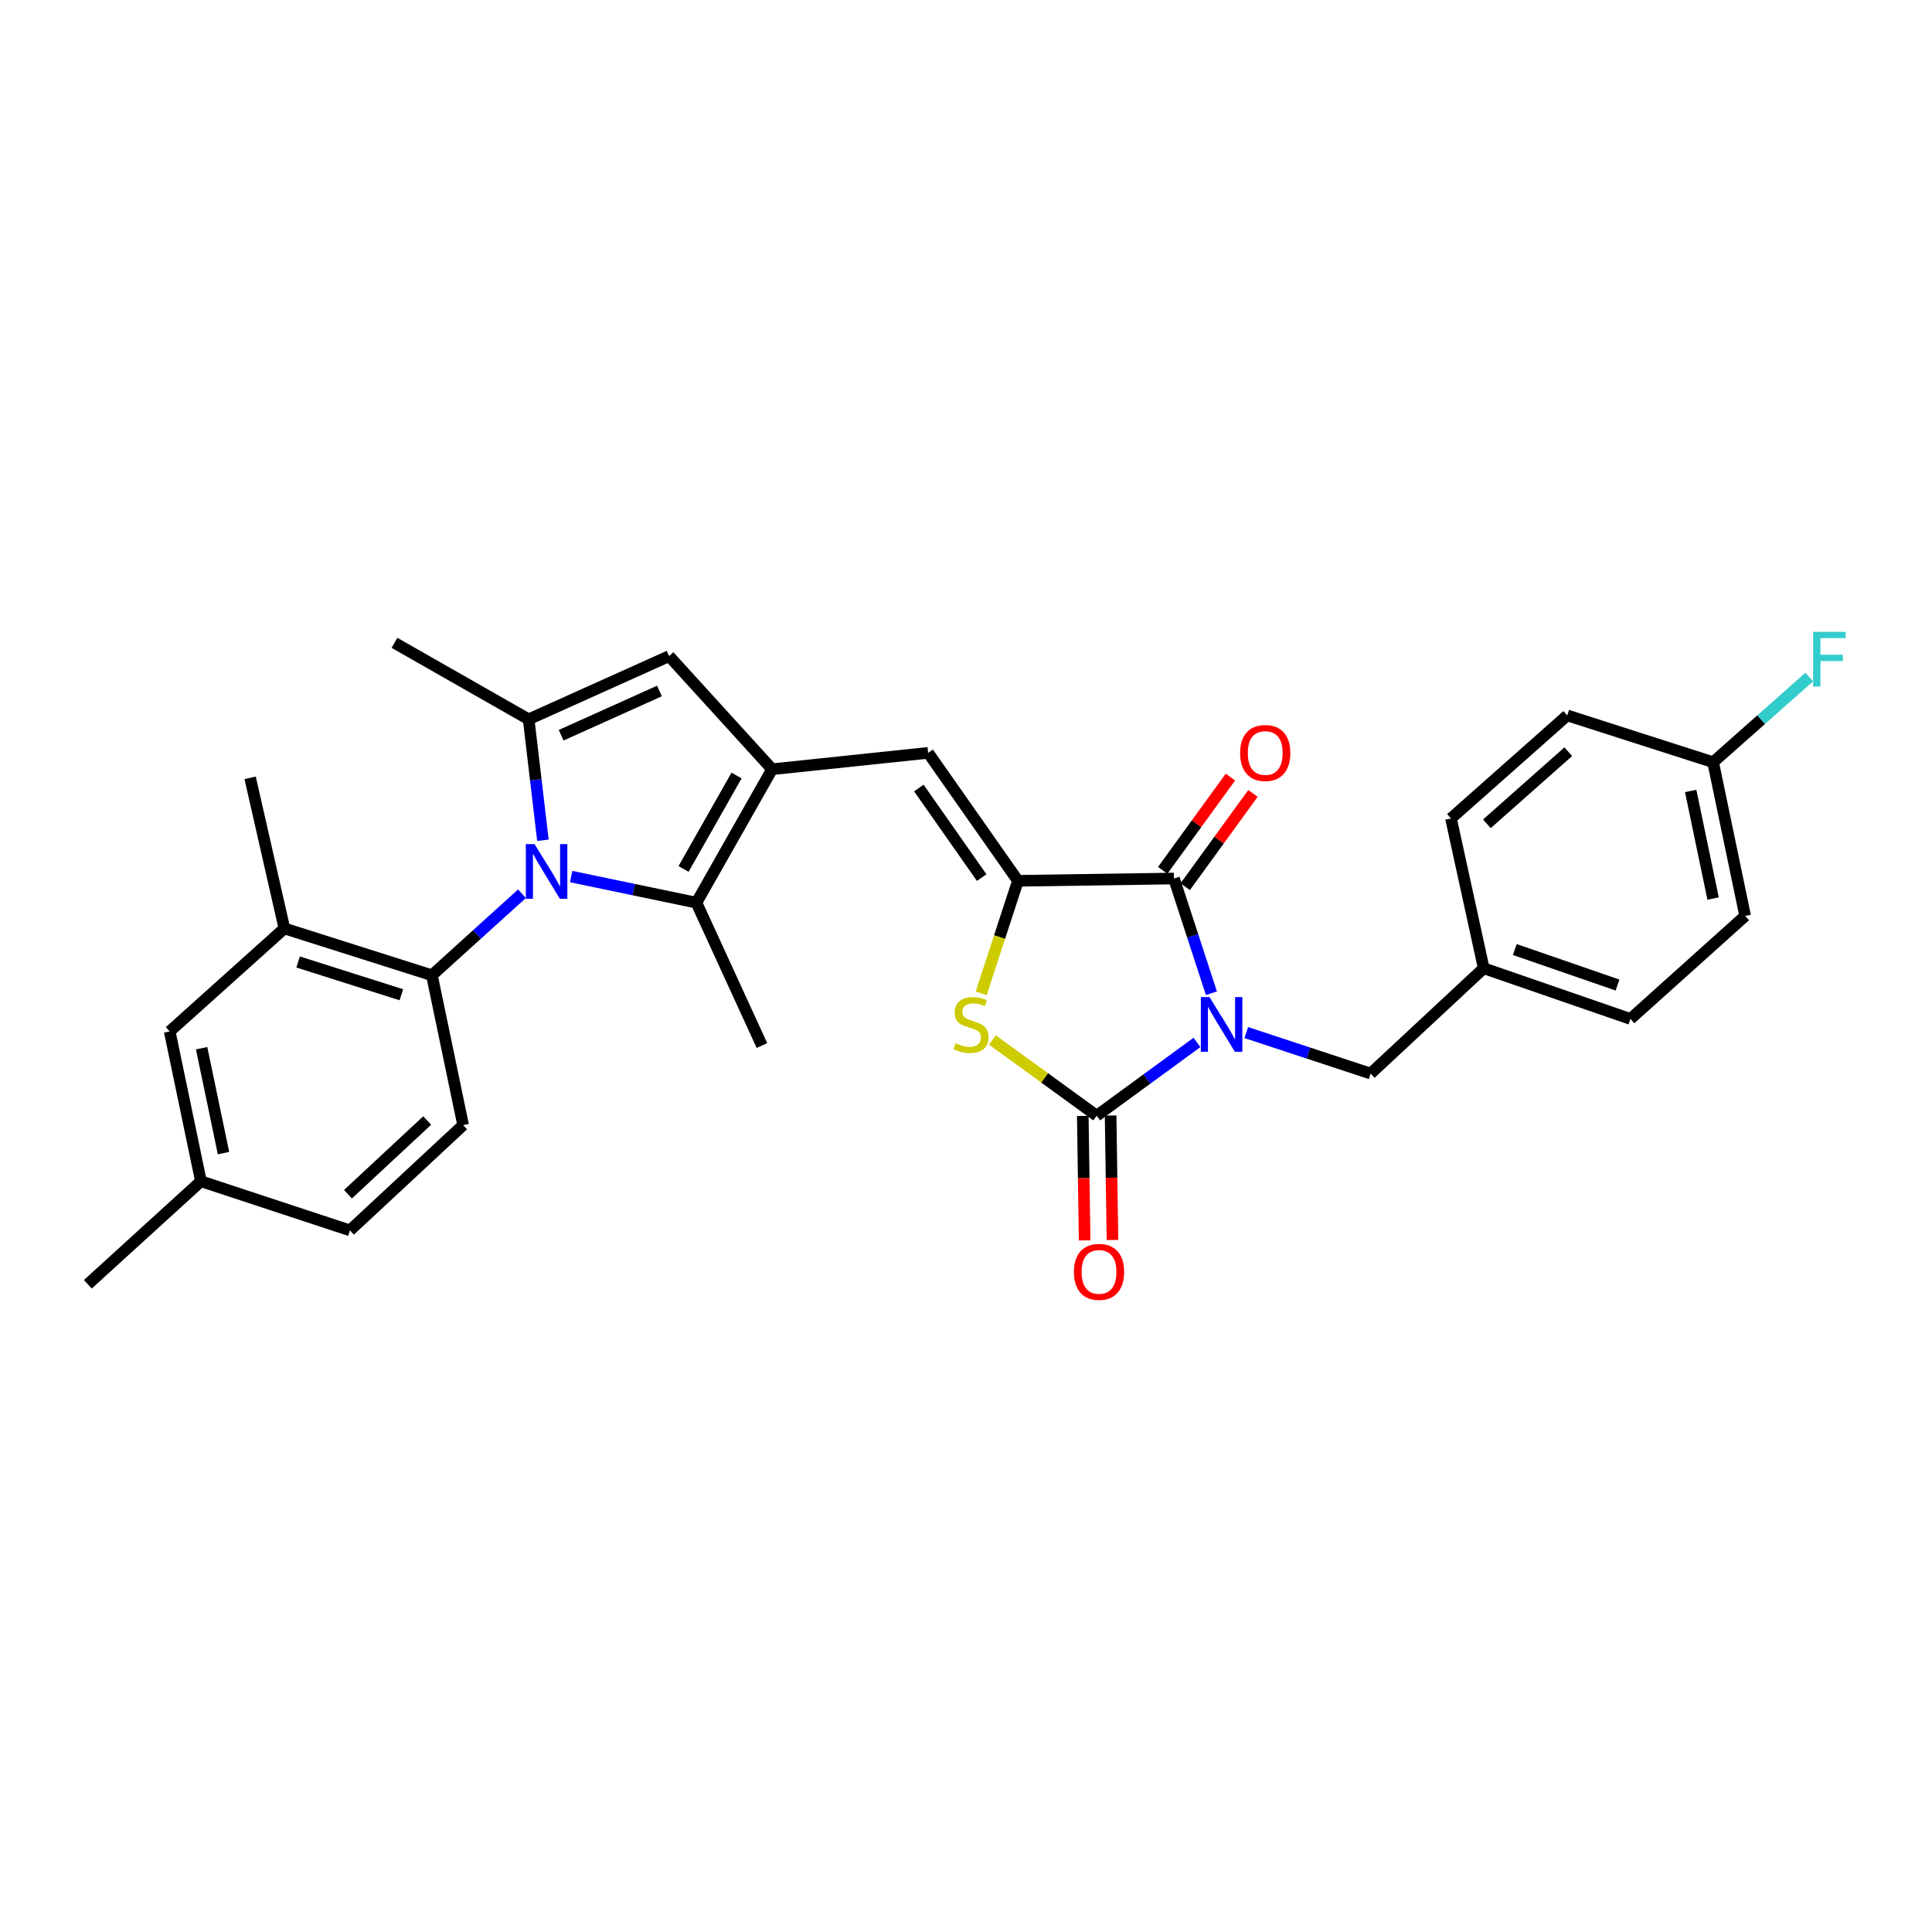 <?xml version='1.0' encoding='iso-8859-1'?>
<svg version='1.1' baseProfile='full'
              xmlns='http://www.w3.org/2000/svg'
                      xmlns:rdkit='http://www.rdkit.org/xml'
                      xmlns:xlink='http://www.w3.org/1999/xlink'
                  xml:space='preserve'
width='1000px' height='1000px' viewBox='0 0 1000 1000'>
<!-- END OF HEADER -->
<rect style='opacity:1.0;fill:#FFFFFF;stroke:none' width='1000' height='1000' x='0' y='0'> </rect>
<path class='bond-1' d='M 619.553,539.556 L 593.602,558.522' style='fill:none;fill-rule:evenodd;stroke:#0000FF;stroke-width:6px;stroke-linecap:butt;stroke-linejoin:miter;stroke-opacity:1' />
<path class='bond-1' d='M 593.602,558.522 L 567.651,577.488' style='fill:none;fill-rule:evenodd;stroke:#000000;stroke-width:6px;stroke-linecap:butt;stroke-linejoin:miter;stroke-opacity:1' />
<path class='bond-2' d='M 627.025,514.098 L 617.334,484.407' style='fill:none;fill-rule:evenodd;stroke:#0000FF;stroke-width:6px;stroke-linecap:butt;stroke-linejoin:miter;stroke-opacity:1' />
<path class='bond-2' d='M 617.334,484.407 L 607.644,454.716' style='fill:none;fill-rule:evenodd;stroke:#000000;stroke-width:6px;stroke-linecap:butt;stroke-linejoin:miter;stroke-opacity:1' />
<path class='bond-12' d='M 645.065,534.455 L 677.248,545.067' style='fill:none;fill-rule:evenodd;stroke:#0000FF;stroke-width:6px;stroke-linecap:butt;stroke-linejoin:miter;stroke-opacity:1' />
<path class='bond-12' d='M 677.248,545.067 L 709.431,555.679' style='fill:none;fill-rule:evenodd;stroke:#000000;stroke-width:6px;stroke-linecap:butt;stroke-linejoin:miter;stroke-opacity:1' />
<path class='bond-0' d='M 295.635,453.71 L 328.052,460.468' style='fill:none;fill-rule:evenodd;stroke:#0000FF;stroke-width:6px;stroke-linecap:butt;stroke-linejoin:miter;stroke-opacity:1' />
<path class='bond-0' d='M 328.052,460.468 L 360.468,467.226' style='fill:none;fill-rule:evenodd;stroke:#000000;stroke-width:6px;stroke-linecap:butt;stroke-linejoin:miter;stroke-opacity:1' />
<path class='bond-10' d='M 270.173,462.593 L 246.863,483.693' style='fill:none;fill-rule:evenodd;stroke:#0000FF;stroke-width:6px;stroke-linecap:butt;stroke-linejoin:miter;stroke-opacity:1' />
<path class='bond-10' d='M 246.863,483.693 L 223.554,504.793' style='fill:none;fill-rule:evenodd;stroke:#000000;stroke-width:6px;stroke-linecap:butt;stroke-linejoin:miter;stroke-opacity:1' />
<path class='bond-32' d='M 281.012,434.917 L 277.321,403.619' style='fill:none;fill-rule:evenodd;stroke:#0000FF;stroke-width:6px;stroke-linecap:butt;stroke-linejoin:miter;stroke-opacity:1' />
<path class='bond-32' d='M 277.321,403.619 L 273.631,372.321' style='fill:none;fill-rule:evenodd;stroke:#000000;stroke-width:6px;stroke-linecap:butt;stroke-linejoin:miter;stroke-opacity:1' />
<path class='bond-6' d='M 567.651,577.488 L 540.674,557.894' style='fill:none;fill-rule:evenodd;stroke:#000000;stroke-width:6px;stroke-linecap:butt;stroke-linejoin:miter;stroke-opacity:1' />
<path class='bond-6' d='M 540.674,557.894 L 513.697,538.299' style='fill:none;fill-rule:evenodd;stroke:#CCCC00;stroke-width:6px;stroke-linecap:butt;stroke-linejoin:miter;stroke-opacity:1' />
<path class='bond-14' d='M 560.449,577.595 L 560.928,609.807' style='fill:none;fill-rule:evenodd;stroke:#000000;stroke-width:6px;stroke-linecap:butt;stroke-linejoin:miter;stroke-opacity:1' />
<path class='bond-14' d='M 560.928,609.807 L 561.407,642.018' style='fill:none;fill-rule:evenodd;stroke:#FF0000;stroke-width:6px;stroke-linecap:butt;stroke-linejoin:miter;stroke-opacity:1' />
<path class='bond-14' d='M 574.853,577.381 L 575.332,609.593' style='fill:none;fill-rule:evenodd;stroke:#000000;stroke-width:6px;stroke-linecap:butt;stroke-linejoin:miter;stroke-opacity:1' />
<path class='bond-14' d='M 575.332,609.593 L 575.811,641.804' style='fill:none;fill-rule:evenodd;stroke:#FF0000;stroke-width:6px;stroke-linecap:butt;stroke-linejoin:miter;stroke-opacity:1' />
<path class='bond-3' d='M 607.644,454.716 L 526.882,455.901' style='fill:none;fill-rule:evenodd;stroke:#000000;stroke-width:6px;stroke-linecap:butt;stroke-linejoin:miter;stroke-opacity:1' />
<path class='bond-15' d='M 613.472,458.949 L 631.001,434.812' style='fill:none;fill-rule:evenodd;stroke:#000000;stroke-width:6px;stroke-linecap:butt;stroke-linejoin:miter;stroke-opacity:1' />
<path class='bond-15' d='M 631.001,434.812 L 648.53,410.675' style='fill:none;fill-rule:evenodd;stroke:#FF0000;stroke-width:6px;stroke-linecap:butt;stroke-linejoin:miter;stroke-opacity:1' />
<path class='bond-15' d='M 601.816,450.484 L 619.345,426.347' style='fill:none;fill-rule:evenodd;stroke:#000000;stroke-width:6px;stroke-linecap:butt;stroke-linejoin:miter;stroke-opacity:1' />
<path class='bond-15' d='M 619.345,426.347 L 636.873,402.21' style='fill:none;fill-rule:evenodd;stroke:#FF0000;stroke-width:6px;stroke-linecap:butt;stroke-linejoin:miter;stroke-opacity:1' />
<path class='bond-8' d='M 526.882,455.901 L 480.414,389.673' style='fill:none;fill-rule:evenodd;stroke:#000000;stroke-width:6px;stroke-linecap:butt;stroke-linejoin:miter;stroke-opacity:1' />
<path class='bond-8' d='M 508.119,454.241 L 475.592,407.881' style='fill:none;fill-rule:evenodd;stroke:#000000;stroke-width:6px;stroke-linecap:butt;stroke-linejoin:miter;stroke-opacity:1' />
<path class='bond-30' d='M 526.882,455.901 L 517.369,485.035' style='fill:none;fill-rule:evenodd;stroke:#000000;stroke-width:6px;stroke-linecap:butt;stroke-linejoin:miter;stroke-opacity:1' />
<path class='bond-30' d='M 517.369,485.035 L 507.856,514.169' style='fill:none;fill-rule:evenodd;stroke:#CCCC00;stroke-width:6px;stroke-linecap:butt;stroke-linejoin:miter;stroke-opacity:1' />
<path class='bond-4' d='M 399.636,398.156 L 480.414,389.673' style='fill:none;fill-rule:evenodd;stroke:#000000;stroke-width:6px;stroke-linecap:butt;stroke-linejoin:miter;stroke-opacity:1' />
<path class='bond-7' d='M 399.636,398.156 L 360.468,467.226' style='fill:none;fill-rule:evenodd;stroke:#000000;stroke-width:6px;stroke-linecap:butt;stroke-linejoin:miter;stroke-opacity:1' />
<path class='bond-7' d='M 381.23,401.41 L 353.812,449.759' style='fill:none;fill-rule:evenodd;stroke:#000000;stroke-width:6px;stroke-linecap:butt;stroke-linejoin:miter;stroke-opacity:1' />
<path class='bond-9' d='M 399.636,398.156 L 346.326,339.604' style='fill:none;fill-rule:evenodd;stroke:#000000;stroke-width:6px;stroke-linecap:butt;stroke-linejoin:miter;stroke-opacity:1' />
<path class='bond-5' d='M 273.631,372.321 L 346.326,339.604' style='fill:none;fill-rule:evenodd;stroke:#000000;stroke-width:6px;stroke-linecap:butt;stroke-linejoin:miter;stroke-opacity:1' />
<path class='bond-5' d='M 290.448,380.551 L 341.334,357.648' style='fill:none;fill-rule:evenodd;stroke:#000000;stroke-width:6px;stroke-linecap:butt;stroke-linejoin:miter;stroke-opacity:1' />
<path class='bond-21' d='M 273.631,372.321 L 204.178,332.729' style='fill:none;fill-rule:evenodd;stroke:#000000;stroke-width:6px;stroke-linecap:butt;stroke-linejoin:miter;stroke-opacity:1' />
<path class='bond-22' d='M 360.468,467.226 L 394.378,541.161' style='fill:none;fill-rule:evenodd;stroke:#000000;stroke-width:6px;stroke-linecap:butt;stroke-linejoin:miter;stroke-opacity:1' />
<path class='bond-11' d='M 223.554,504.793 L 147.202,480.551' style='fill:none;fill-rule:evenodd;stroke:#000000;stroke-width:6px;stroke-linecap:butt;stroke-linejoin:miter;stroke-opacity:1' />
<path class='bond-11' d='M 207.741,514.888 L 154.295,497.918' style='fill:none;fill-rule:evenodd;stroke:#000000;stroke-width:6px;stroke-linecap:butt;stroke-linejoin:miter;stroke-opacity:1' />
<path class='bond-13' d='M 223.554,504.793 L 239.713,582.346' style='fill:none;fill-rule:evenodd;stroke:#000000;stroke-width:6px;stroke-linecap:butt;stroke-linejoin:miter;stroke-opacity:1' />
<path class='bond-16' d='M 147.202,480.551 L 87.832,533.862' style='fill:none;fill-rule:evenodd;stroke:#000000;stroke-width:6px;stroke-linecap:butt;stroke-linejoin:miter;stroke-opacity:1' />
<path class='bond-28' d='M 147.202,480.551 L 129.466,402.606' style='fill:none;fill-rule:evenodd;stroke:#000000;stroke-width:6px;stroke-linecap:butt;stroke-linejoin:miter;stroke-opacity:1' />
<path class='bond-17' d='M 709.431,555.679 L 767.968,501.16' style='fill:none;fill-rule:evenodd;stroke:#000000;stroke-width:6px;stroke-linecap:butt;stroke-linejoin:miter;stroke-opacity:1' />
<path class='bond-18' d='M 239.713,582.346 L 181.136,636.849' style='fill:none;fill-rule:evenodd;stroke:#000000;stroke-width:6px;stroke-linecap:butt;stroke-linejoin:miter;stroke-opacity:1' />
<path class='bond-18' d='M 221.113,579.975 L 180.109,618.127' style='fill:none;fill-rule:evenodd;stroke:#000000;stroke-width:6px;stroke-linecap:butt;stroke-linejoin:miter;stroke-opacity:1' />
<path class='bond-33' d='M 87.832,533.862 L 104.007,611.414' style='fill:none;fill-rule:evenodd;stroke:#000000;stroke-width:6px;stroke-linecap:butt;stroke-linejoin:miter;stroke-opacity:1' />
<path class='bond-33' d='M 104.361,542.553 L 115.684,596.84' style='fill:none;fill-rule:evenodd;stroke:#000000;stroke-width:6px;stroke-linecap:butt;stroke-linejoin:miter;stroke-opacity:1' />
<path class='bond-24' d='M 767.968,501.16 L 751.025,423.623' style='fill:none;fill-rule:evenodd;stroke:#000000;stroke-width:6px;stroke-linecap:butt;stroke-linejoin:miter;stroke-opacity:1' />
<path class='bond-25' d='M 767.968,501.16 L 843.92,527.411' style='fill:none;fill-rule:evenodd;stroke:#000000;stroke-width:6px;stroke-linecap:butt;stroke-linejoin:miter;stroke-opacity:1' />
<path class='bond-25' d='M 784.067,491.482 L 837.233,509.858' style='fill:none;fill-rule:evenodd;stroke:#000000;stroke-width:6px;stroke-linecap:butt;stroke-linejoin:miter;stroke-opacity:1' />
<path class='bond-19' d='M 181.136,636.849 L 104.007,611.414' style='fill:none;fill-rule:evenodd;stroke:#000000;stroke-width:6px;stroke-linecap:butt;stroke-linejoin:miter;stroke-opacity:1' />
<path class='bond-29' d='M 104.007,611.414 L 45.455,664.741' style='fill:none;fill-rule:evenodd;stroke:#000000;stroke-width:6px;stroke-linecap:butt;stroke-linejoin:miter;stroke-opacity:1' />
<path class='bond-20' d='M 886.706,394.523 L 903.289,474.084' style='fill:none;fill-rule:evenodd;stroke:#000000;stroke-width:6px;stroke-linecap:butt;stroke-linejoin:miter;stroke-opacity:1' />
<path class='bond-20' d='M 875.09,409.397 L 886.699,465.09' style='fill:none;fill-rule:evenodd;stroke:#000000;stroke-width:6px;stroke-linecap:butt;stroke-linejoin:miter;stroke-opacity:1' />
<path class='bond-23' d='M 886.706,394.523 L 911.584,372.484' style='fill:none;fill-rule:evenodd;stroke:#000000;stroke-width:6px;stroke-linecap:butt;stroke-linejoin:miter;stroke-opacity:1' />
<path class='bond-23' d='M 911.584,372.484 L 936.461,350.444' style='fill:none;fill-rule:evenodd;stroke:#33CCCC;stroke-width:6px;stroke-linecap:butt;stroke-linejoin:miter;stroke-opacity:1' />
<path class='bond-31' d='M 886.706,394.523 L 811.21,370.297' style='fill:none;fill-rule:evenodd;stroke:#000000;stroke-width:6px;stroke-linecap:butt;stroke-linejoin:miter;stroke-opacity:1' />
<path class='bond-26' d='M 751.025,423.623 L 811.21,370.297' style='fill:none;fill-rule:evenodd;stroke:#000000;stroke-width:6px;stroke-linecap:butt;stroke-linejoin:miter;stroke-opacity:1' />
<path class='bond-26' d='M 769.606,426.407 L 811.736,389.078' style='fill:none;fill-rule:evenodd;stroke:#000000;stroke-width:6px;stroke-linecap:butt;stroke-linejoin:miter;stroke-opacity:1' />
<path class='bond-27' d='M 843.92,527.411 L 903.289,474.084' style='fill:none;fill-rule:evenodd;stroke:#000000;stroke-width:6px;stroke-linecap:butt;stroke-linejoin:miter;stroke-opacity:1' />
<path  class='atom-0' d='M 626.035 516.084
L 635.315 531.084
Q 636.235 532.564, 637.715 535.244
Q 639.195 537.924, 639.275 538.084
L 639.275 516.084
L 643.035 516.084
L 643.035 544.404
L 639.155 544.404
L 629.195 528.004
Q 628.035 526.084, 626.795 523.884
Q 625.595 521.684, 625.235 521.004
L 625.235 544.404
L 621.555 544.404
L 621.555 516.084
L 626.035 516.084
' fill='#0000FF'/>
<path  class='atom-1' d='M 276.655 436.899
L 285.935 451.899
Q 286.855 453.379, 288.335 456.059
Q 289.815 458.739, 289.895 458.899
L 289.895 436.899
L 293.655 436.899
L 293.655 465.219
L 289.775 465.219
L 279.815 448.819
Q 278.655 446.899, 277.415 444.699
Q 276.215 442.499, 275.855 441.819
L 275.855 465.219
L 272.175 465.219
L 272.175 436.899
L 276.655 436.899
' fill='#0000FF'/>
<path  class='atom-7' d='M 494.608 539.964
Q 494.928 540.084, 496.248 540.644
Q 497.568 541.204, 499.008 541.564
Q 500.488 541.884, 501.928 541.884
Q 504.608 541.884, 506.168 540.604
Q 507.728 539.284, 507.728 537.004
Q 507.728 535.444, 506.928 534.484
Q 506.168 533.524, 504.968 533.004
Q 503.768 532.484, 501.768 531.884
Q 499.248 531.124, 497.728 530.404
Q 496.248 529.684, 495.168 528.164
Q 494.128 526.644, 494.128 524.084
Q 494.128 520.524, 496.528 518.324
Q 498.968 516.124, 503.768 516.124
Q 507.048 516.124, 510.768 517.684
L 509.848 520.764
Q 506.448 519.364, 503.888 519.364
Q 501.128 519.364, 499.608 520.524
Q 498.088 521.644, 498.128 523.604
Q 498.128 525.124, 498.888 526.044
Q 499.688 526.964, 500.808 527.484
Q 501.968 528.004, 503.888 528.604
Q 506.448 529.404, 507.968 530.204
Q 509.488 531.004, 510.568 532.644
Q 511.688 534.244, 511.688 537.004
Q 511.688 540.924, 509.048 543.044
Q 506.448 545.124, 502.088 545.124
Q 499.568 545.124, 497.648 544.564
Q 495.768 544.044, 493.528 543.124
L 494.608 539.964
' fill='#CCCC00'/>
<path  class='atom-15' d='M 555.852 658.33
Q 555.852 651.53, 559.212 647.73
Q 562.572 643.93, 568.852 643.93
Q 575.132 643.93, 578.492 647.73
Q 581.852 651.53, 581.852 658.33
Q 581.852 665.21, 578.452 669.13
Q 575.052 673.01, 568.852 673.01
Q 562.612 673.01, 559.212 669.13
Q 555.852 665.25, 555.852 658.33
M 568.852 669.81
Q 573.172 669.81, 575.492 666.93
Q 577.852 664.01, 577.852 658.33
Q 577.852 652.77, 575.492 649.97
Q 573.172 647.13, 568.852 647.13
Q 564.532 647.13, 562.172 649.93
Q 559.852 652.73, 559.852 658.33
Q 559.852 664.05, 562.172 666.93
Q 564.532 669.81, 568.852 669.81
' fill='#FF0000'/>
<path  class='atom-16' d='M 641.88 389.753
Q 641.88 382.953, 645.24 379.153
Q 648.6 375.353, 654.88 375.353
Q 661.16 375.353, 664.52 379.153
Q 667.88 382.953, 667.88 389.753
Q 667.88 396.633, 664.48 400.553
Q 661.08 404.433, 654.88 404.433
Q 648.64 404.433, 645.24 400.553
Q 641.88 396.673, 641.88 389.753
M 654.88 401.233
Q 659.2 401.233, 661.52 398.353
Q 663.88 395.433, 663.88 389.753
Q 663.88 384.193, 661.52 381.393
Q 659.2 378.553, 654.88 378.553
Q 650.56 378.553, 648.2 381.353
Q 645.88 384.153, 645.88 389.753
Q 645.88 395.473, 648.2 398.353
Q 650.56 401.233, 654.88 401.233
' fill='#FF0000'/>
<path  class='atom-24' d='M 938.471 327.044
L 955.311 327.044
L 955.311 330.284
L 942.271 330.284
L 942.271 338.884
L 953.871 338.884
L 953.871 342.164
L 942.271 342.164
L 942.271 355.364
L 938.471 355.364
L 938.471 327.044
' fill='#33CCCC'/>
</svg>
